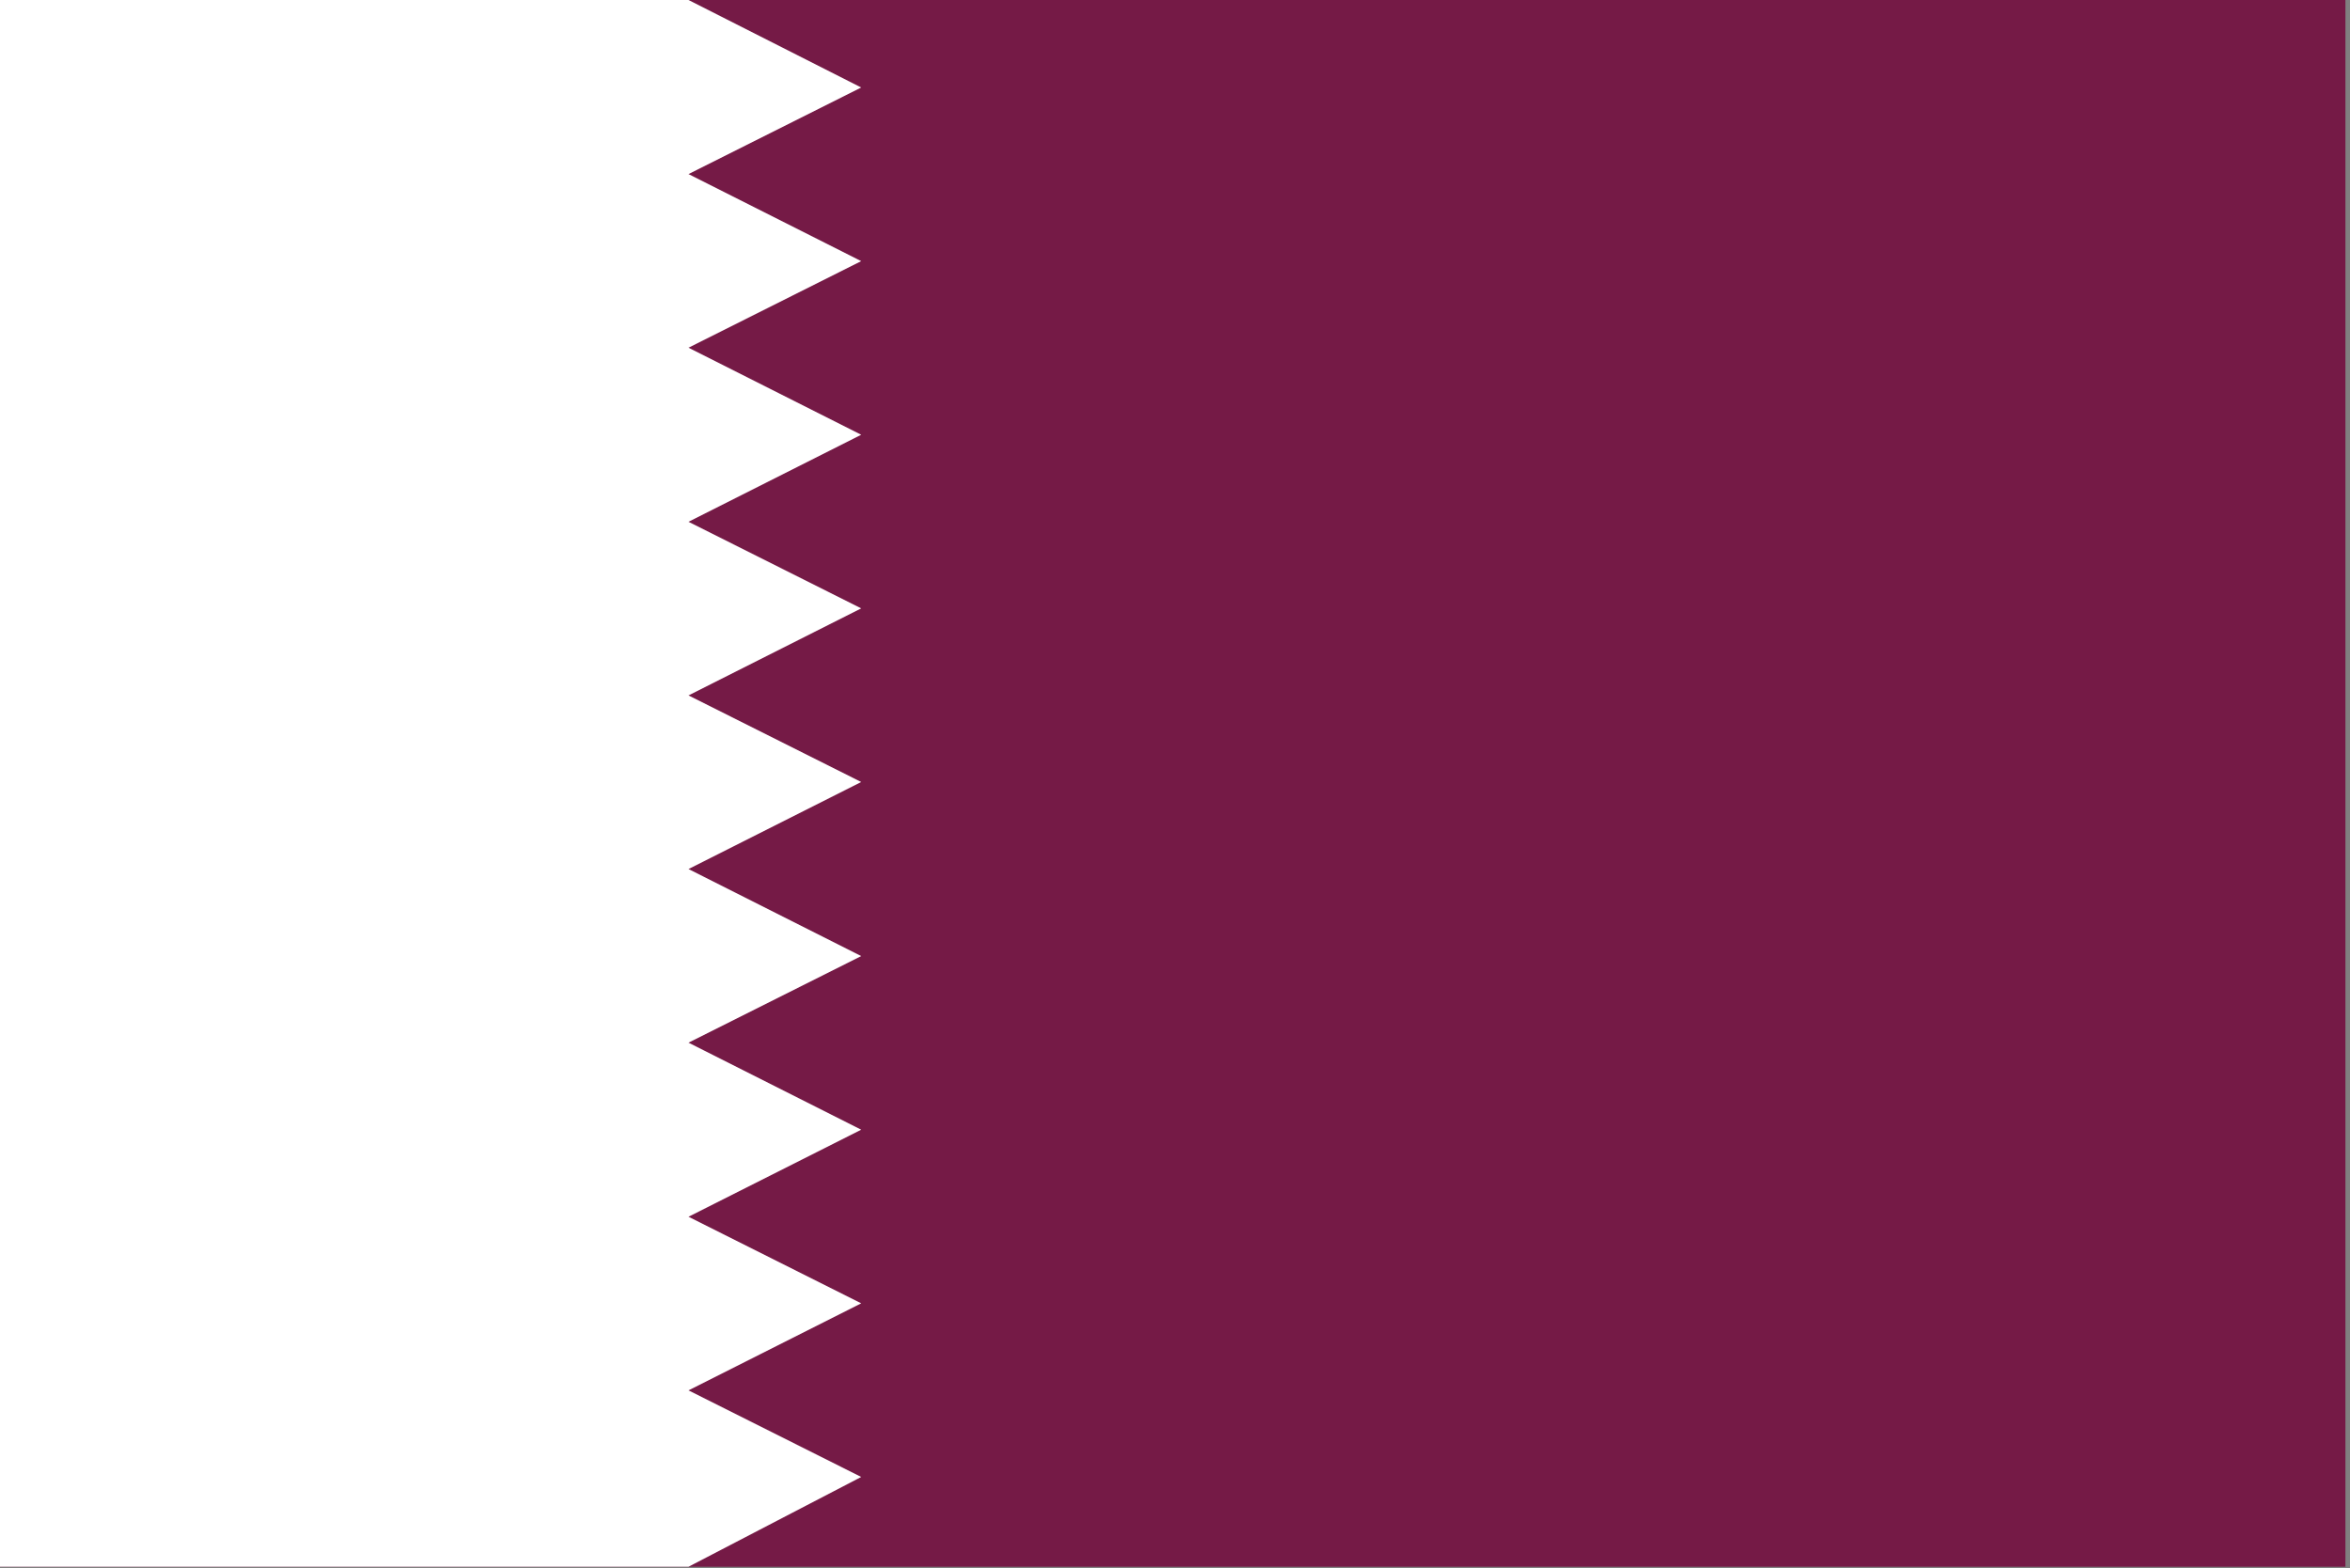 <svg width="517" height="345" viewBox="0 0 517 345" fill="none" xmlns="http://www.w3.org/2000/svg">
<rect x="0" y="0" width="517" height="345" fill="#808080" stroke="none"/>
<g clip-path="url(#clip0_4920_18268)">
<path d="M0 0H515.992V344.667H0V0Z" fill="#751A46"/>
<path d="M0 0V344.667H151.472L189.466 324.914L151.472 305.866L189.466 286.718L151.472 267.671L189.466 248.523L151.472 229.375L189.466 210.327L151.472 191.179L189.466 172.031L151.472 152.984L189.466 133.835L151.472 114.788L189.466 95.64L151.472 76.492L189.466 57.444L151.472 38.296L189.466 19.249L151.472 0H0Z" fill="white"/>
</g>
<defs>
<clipPath id="clip0_4920_18268">
<rect width="517" height="344.667" fill="white"/>
</clipPath>
</defs>
</svg>
